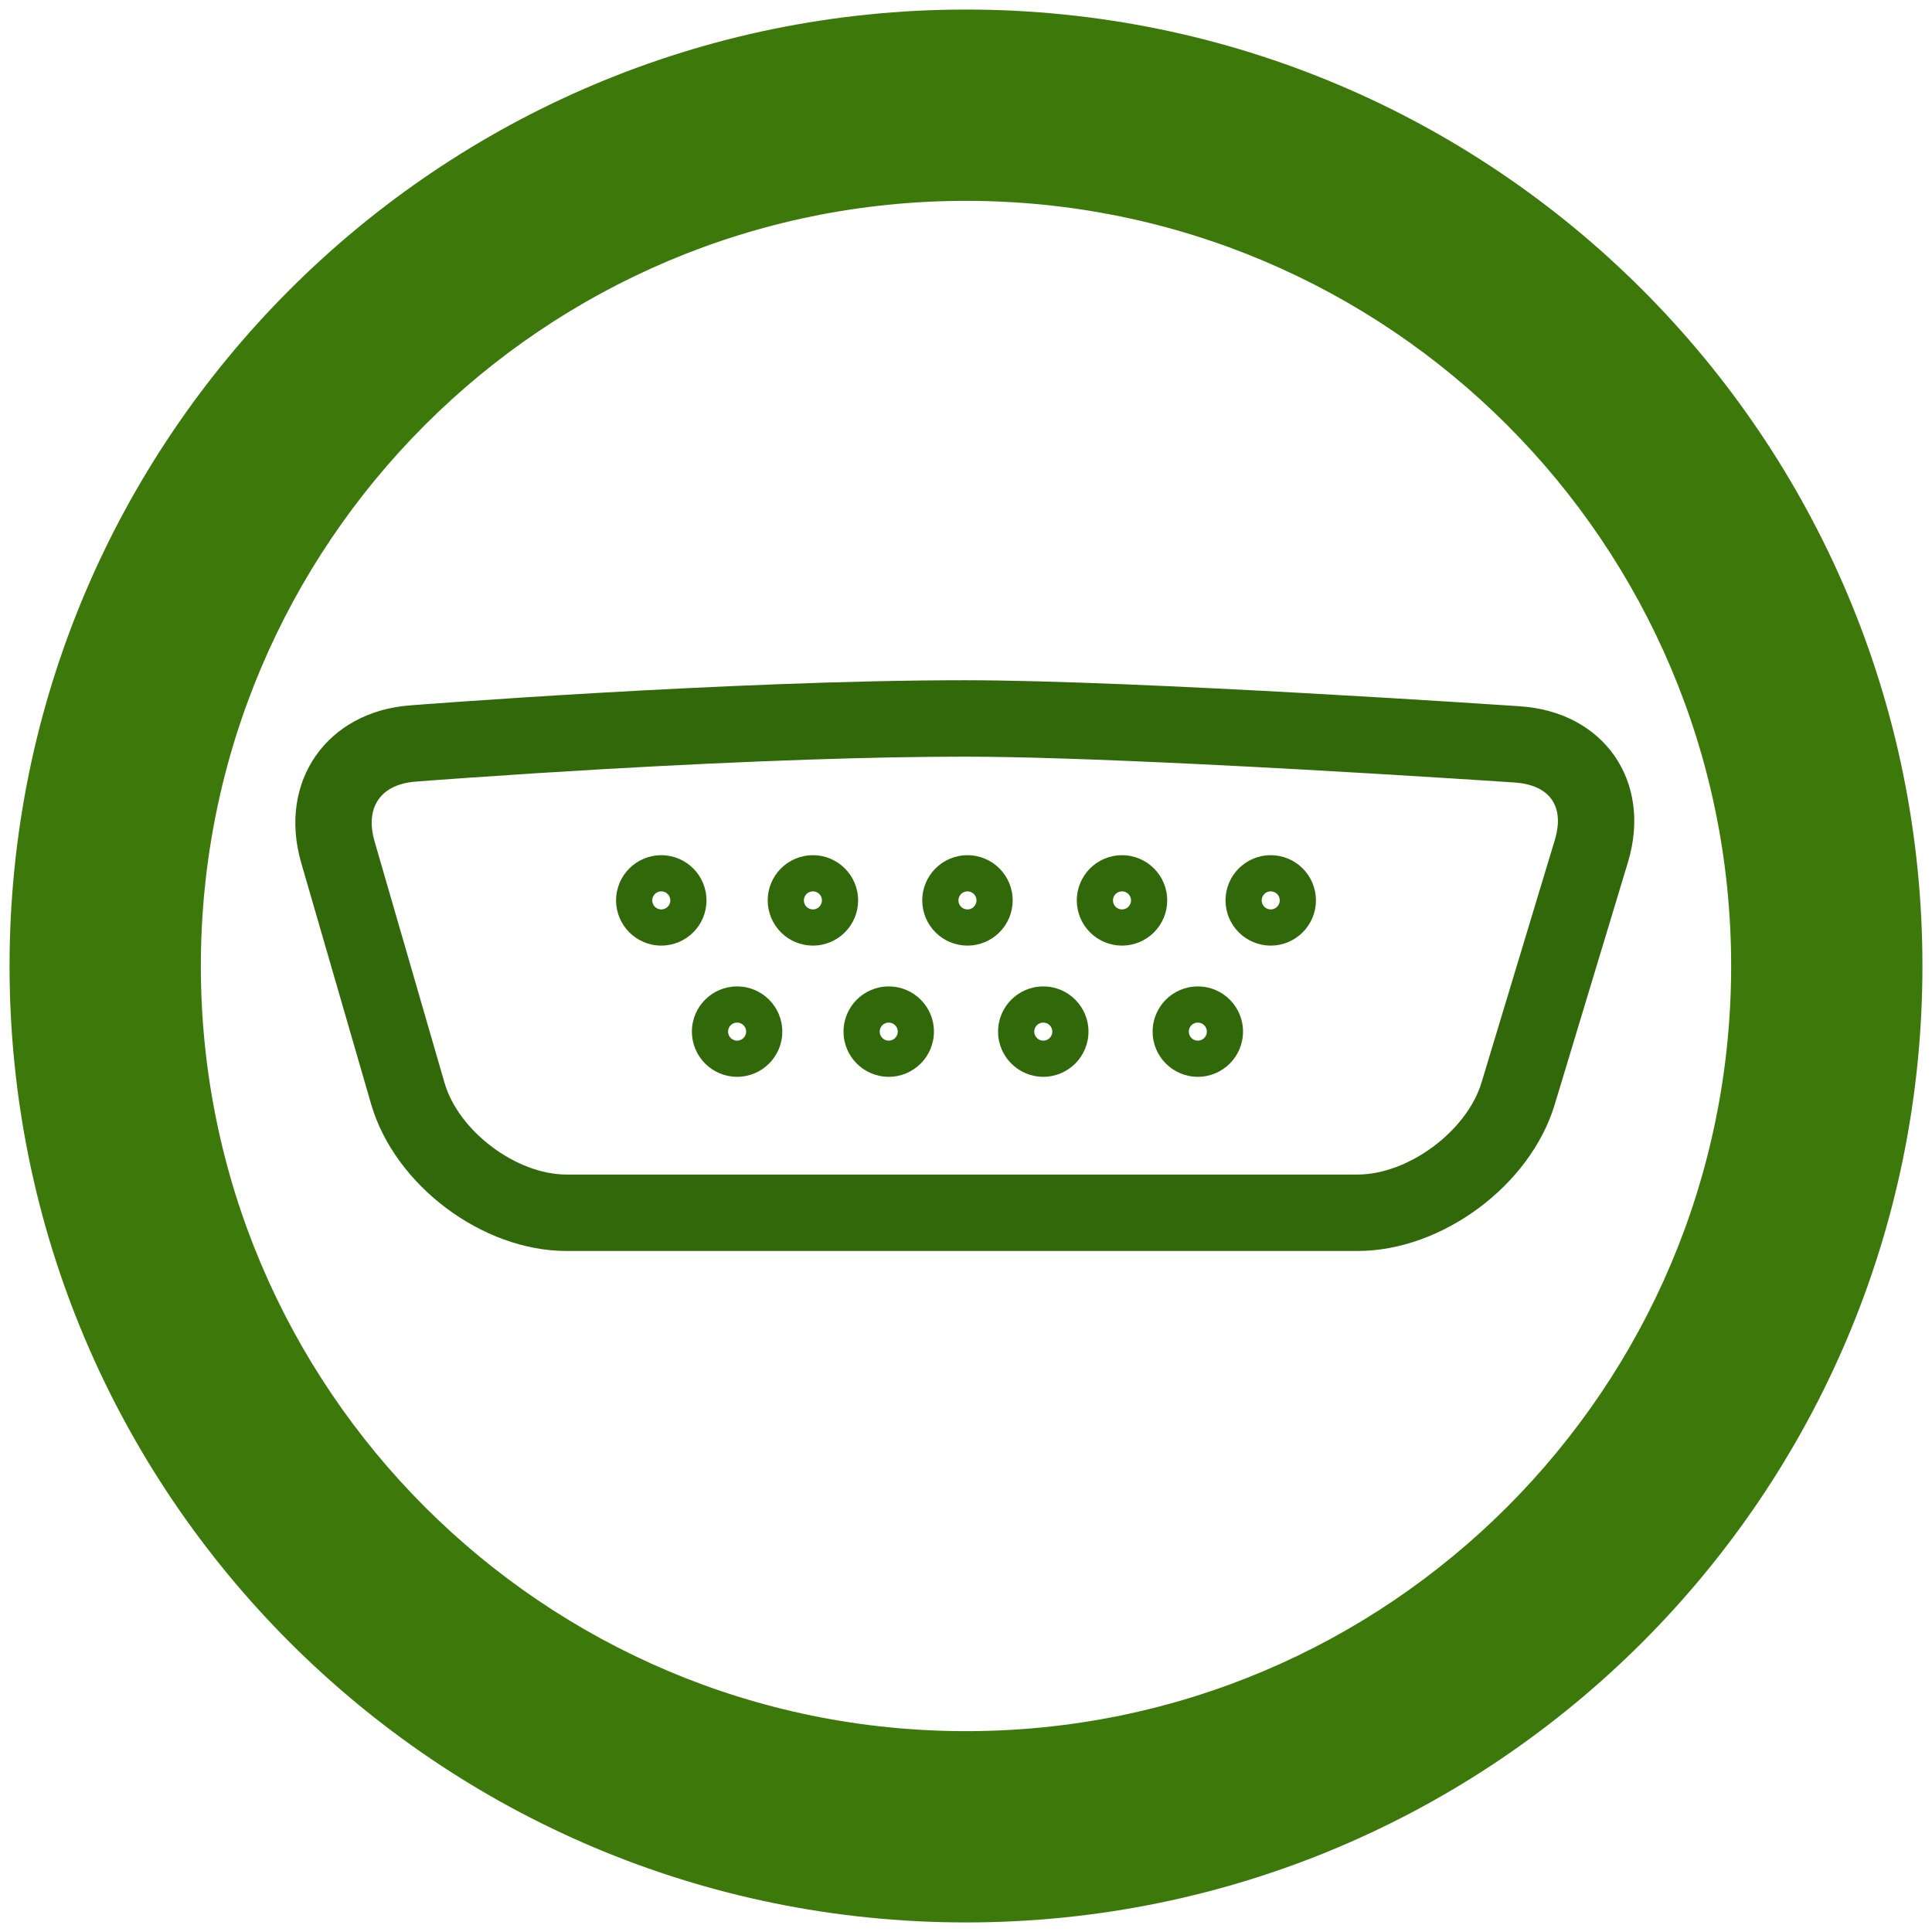 <?xml version="1.0" encoding="UTF-8" standalone="no"?>
<svg width="100%" height="100%" viewBox="0 0 202 202" version="1.1" xmlns="http://www.w3.org/2000/svg" xmlns:xlink="http://www.w3.org/1999/xlink" xmlns:sketch="http://www.bohemiancoding.com/sketch/ns">
    <title>WHATWG Serial API logo</title>
    <defs></defs>
    <g id="Page-1" stroke="none" stroke-width="1" fill="none" fill-rule="evenodd" sketch:type="MSPage">
        <g id="Oval-+-Rectangle-1-+-Group" sketch:type="MSLayerGroup" transform="translate(1, 1)">
            <path d="M200,100 C200,44.772 155.228,0 100,0 C44.772,0 0,44.772 0,100 C0,155.228 44.772,200 100,200 C155.228,200 200,155.228 200,100 Z M20,100 C20,55.817 55.817,20 100,20 C144.183,20 180,55.817 180,100 C180,144.183 144.183,180 100,180 C55.817,180 20,144.183 20,100 Z M20,100" id="Oval" fill="#3C790A" sketch:type="MSShapeGroup"></path>
            <g id="Rectangle-1-+-Group" transform="translate(29.878, 70.122)" fill="#30680A" sketch:type="MSShapeGroup">
                <path d="M12.097,2.621 C3.298,3.238 -1.847,10.597 0.616,19.096 L7.924,44.314 C10.382,52.796 19.548,59.673 28.349,59.673 L111.072,59.673 C119.895,59.673 129.12,52.814 131.667,44.388 L139.333,19.022 C141.884,10.581 136.821,3.274 127.984,2.719 C127.984,2.719 88.053,0 69.996,0 C45.627,1.49317217e-06 12.097,2.621 12.097,2.621 Z M94.264,8.762 C97.799,8.932 101.5,9.126 105.318,9.338 C110.651,9.634 115.945,9.951 120.958,10.269 C122.712,10.38 124.305,10.483 125.707,10.575 C126.547,10.631 127.135,10.67 127.441,10.691 C131.171,10.925 132.747,13.193 131.684,16.711 L124.018,42.076 C122.488,47.136 116.366,51.682 111.072,51.682 L28.349,51.682 C23.097,51.682 17.065,47.149 15.599,42.09 L8.291,16.872 C7.246,13.267 8.93,10.854 12.656,10.593 C12.972,10.568 13.465,10.53 14.178,10.477 C15.372,10.389 16.744,10.29 18.273,10.183 C22.647,9.878 27.401,9.573 32.366,9.288 C39.761,8.864 46.968,8.524 53.733,8.297 C59.686,8.097 65.145,7.991 69.996,7.991 C75.662,7.991 84.001,8.267 94.264,8.762 Z M94.264,8.762" id="Rectangle-1"></path>
                <g id="Group" transform="translate(33.537, 18.293)">
                    <path d="M9.451,4.726 C9.451,2.116 7.335,0 4.726,0 C2.116,0 0,2.116 0,4.726 C0,7.335 2.116,9.451 4.726,9.451 C7.335,9.451 9.451,7.335 9.451,4.726 Z M3.78,4.726 C3.78,4.204 4.204,3.78 4.726,3.78 C5.248,3.78 5.671,4.204 5.671,4.726 C5.671,5.248 5.248,5.671 4.726,5.671 C4.204,5.671 3.78,5.248 3.78,4.726 Z M3.78,4.726" id="Oval-2"></path>
                    <path d="M25.305,4.726 C25.305,2.116 23.189,0 20.579,0 C17.969,0 15.854,2.116 15.854,4.726 C15.854,7.335 17.969,9.451 20.579,9.451 C23.189,9.451 25.305,7.335 25.305,4.726 Z M19.634,4.726 C19.634,4.204 20.057,3.78 20.579,3.78 C21.101,3.78 21.524,4.204 21.524,4.726 C21.524,5.248 21.101,5.671 20.579,5.671 C20.057,5.671 19.634,5.248 19.634,4.726 Z M19.634,4.726" id="Oval-2"></path>
                    <path d="M41.463,4.726 C41.463,2.116 39.348,0 36.738,0 C34.128,0 32.012,2.116 32.012,4.726 C32.012,7.335 34.128,9.451 36.738,9.451 C39.348,9.451 41.463,7.335 41.463,4.726 Z M35.793,4.726 C35.793,4.204 36.216,3.78 36.738,3.78 C37.26,3.78 37.683,4.204 37.683,4.726 C37.683,5.248 37.26,5.671 36.738,5.671 C36.216,5.671 35.793,5.248 35.793,4.726 Z M35.793,4.726" id="Oval-2"></path>
                    <path d="M57.622,4.726 C57.622,2.116 55.506,0 52.896,0 C50.286,0 48.171,2.116 48.171,4.726 C48.171,7.335 50.286,9.451 52.896,9.451 C55.506,9.451 57.622,7.335 57.622,4.726 Z M51.951,4.726 C51.951,4.204 52.374,3.78 52.896,3.78 C53.418,3.78 53.841,4.204 53.841,4.726 C53.841,5.248 53.418,5.671 52.896,5.671 C52.374,5.671 51.951,5.248 51.951,4.726 Z M51.951,4.726" id="Oval-2"></path>
                    <path d="M73.171,4.726 C73.171,2.116 71.055,0 68.445,0 C65.835,0 63.72,2.116 63.72,4.726 C63.72,7.335 65.835,9.451 68.445,9.451 C71.055,9.451 73.171,7.335 73.171,4.726 Z M67.5,4.726 C67.5,4.204 67.923,3.78 68.445,3.78 C68.967,3.78 69.39,4.204 69.39,4.726 C69.39,5.248 68.967,5.671 68.445,5.671 C67.923,5.671 67.5,5.248 67.5,4.726 Z M67.5,4.726" id="Oval-2"></path>
                    <path d="M17.378,18.445 C17.378,15.835 15.262,13.72 12.652,13.72 C10.043,13.72 7.927,15.835 7.927,18.445 C7.927,21.055 10.043,23.171 12.652,23.171 C15.262,23.171 17.378,21.055 17.378,18.445 Z M11.707,18.445 C11.707,17.923 12.13,17.5 12.652,17.5 C13.174,17.5 13.598,17.923 13.598,18.445 C13.598,18.967 13.174,19.39 12.652,19.39 C12.13,19.39 11.707,18.967 11.707,18.445 Z M11.707,18.445" id="Oval-2"></path>
                    <path d="M33.232,18.445 C33.232,15.835 31.116,13.72 28.506,13.72 C25.896,13.72 23.78,15.835 23.78,18.445 C23.78,21.055 25.896,23.171 28.506,23.171 C31.116,23.171 33.232,21.055 33.232,18.445 Z M27.561,18.445 C27.561,17.923 27.984,17.5 28.506,17.5 C29.028,17.5 29.451,17.923 29.451,18.445 C29.451,18.967 29.028,19.39 28.506,19.39 C27.984,19.39 27.561,18.967 27.561,18.445 Z M27.561,18.445" id="Oval-2"></path>
                    <path d="M49.39,18.445 C49.39,15.835 47.275,13.72 44.665,13.72 C42.055,13.72 39.939,15.835 39.939,18.445 C39.939,21.055 42.055,23.171 44.665,23.171 C47.275,23.171 49.39,21.055 49.39,18.445 Z M43.72,18.445 C43.72,17.923 44.143,17.5 44.665,17.5 C45.187,17.5 45.61,17.923 45.61,18.445 C45.61,18.967 45.187,19.39 44.665,19.39 C44.143,19.39 43.72,18.967 43.72,18.445 Z M43.72,18.445" id="Oval-2"></path>
                    <path d="M65.549,18.445 C65.549,15.835 63.433,13.72 60.823,13.72 C58.213,13.72 56.098,15.835 56.098,18.445 C56.098,21.055 58.213,23.171 60.823,23.171 C63.433,23.171 65.549,21.055 65.549,18.445 Z M59.878,18.445 C59.878,17.923 60.301,17.5 60.823,17.5 C61.345,17.5 61.768,17.923 61.768,18.445 C61.768,18.967 61.345,19.39 60.823,19.39 C60.301,19.39 59.878,18.967 59.878,18.445 Z M59.878,18.445" id="Oval-2"></path>
                </g>
            </g>
        </g>
    </g>
</svg>